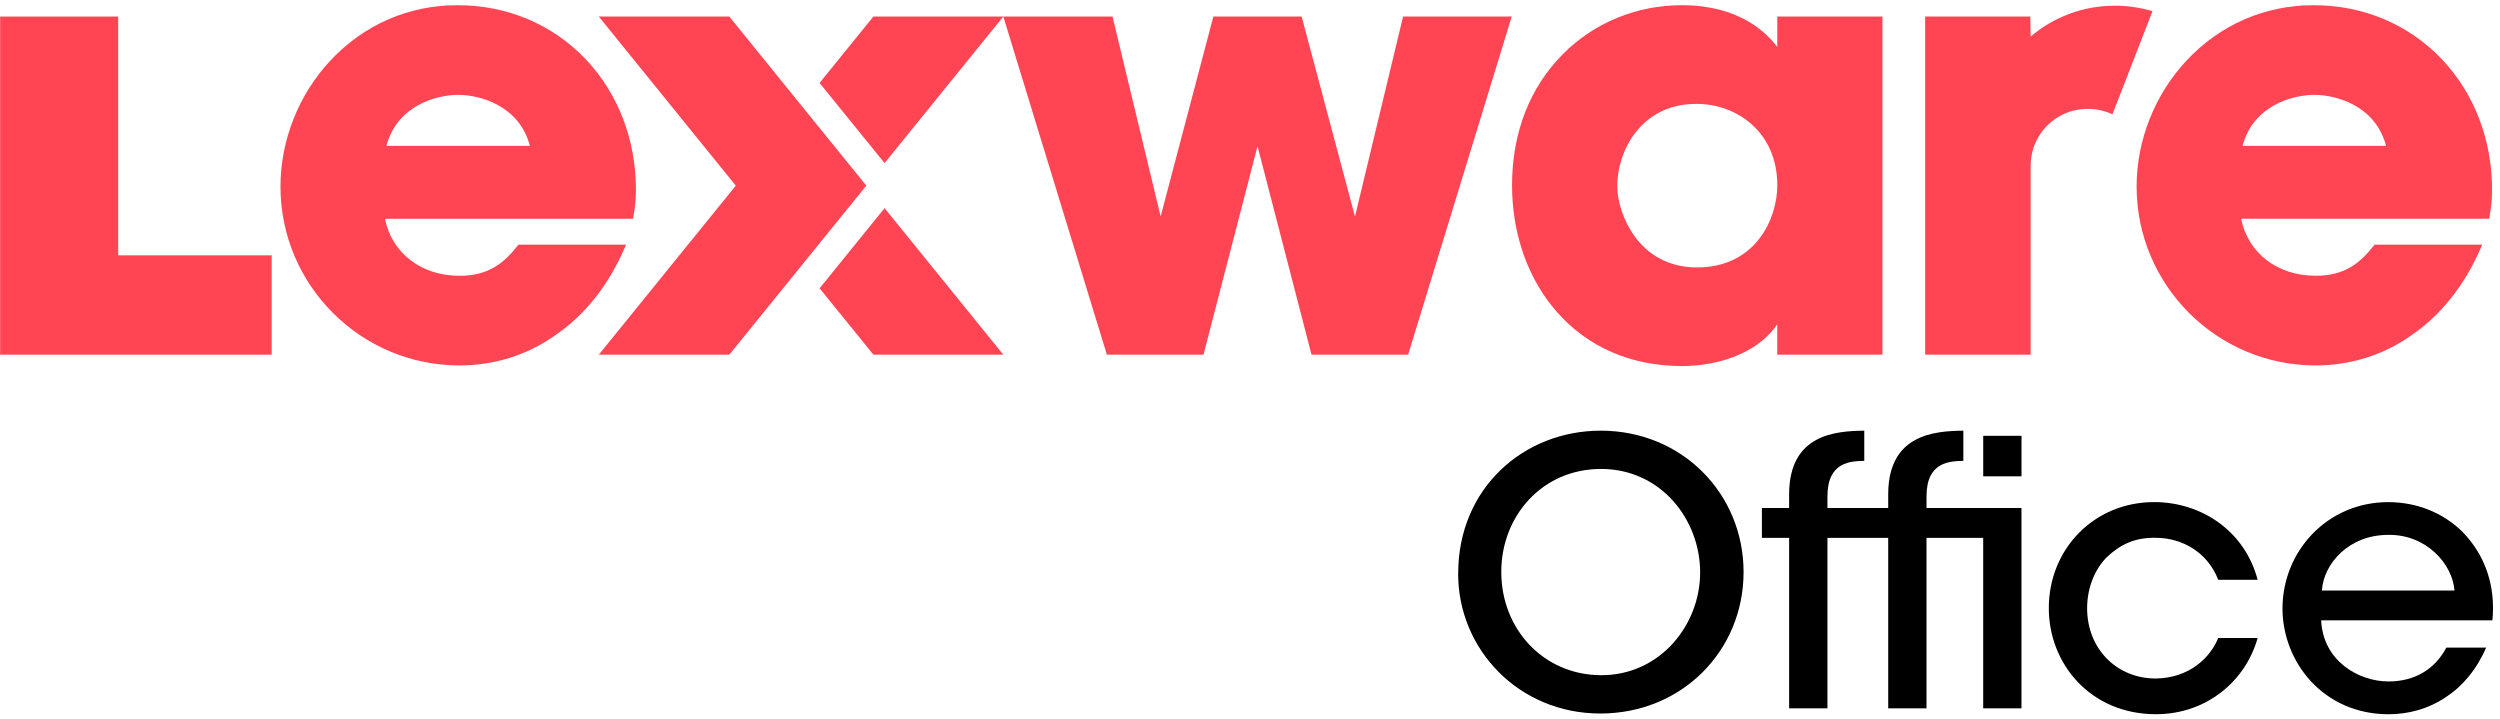 <?xml version="1.0" encoding="UTF-8"?>
<svg xmlns="http://www.w3.org/2000/svg" xmlns:xlink="http://www.w3.org/1999/xlink" width="351px" height="101px" viewBox="0 0 351 101" version="1.1">
  <title>Lexware Office Logo_rgbRZ@3x</title>
  <g id="Page-1" stroke="none" stroke-width="1" fill="none" fill-rule="evenodd">
    <g id="Lexware-Office-Logo_rgbRZ" transform="translate(0.02, 0.73)" fill-rule="nonzero">
      <g id="Group" transform="translate(0, -0)" fill="#FF4554">
        <polygon id="Path" points="124.174 28.493 115.052 39.749 122.606 49.067 127.731 49.067 134.297 49.067 140.845 49.067"></polygon>
        <path d="M87.88,33.622 L72.768,33.622 L72.645,33.778 C70.638,36.31 68.48,37.992 64.475,37.992 C59.124,37.992 54.988,34.796 54.036,29.987 L88.865,29.987 L88.918,29.638 C88.943,29.49 88.963,29.347 88.988,29.211 C89.136,28.296 89.263,27.508 89.263,25.879 C89.263,18.846 86.739,12.334 82.164,7.534 C77.528,2.675 71.159,0 64.229,0 C57.298,0 51.065,2.757 46.371,7.768 C41.915,12.527 39.359,18.974 39.359,25.457 C39.359,39.31 50.626,50.577 64.479,50.577 C69.419,50.577 74.097,49.096 77.999,46.297 C82.053,43.536 85.389,39.351 87.634,34.193 L87.884,33.618 L87.88,33.622 Z M54.233,19.753 C55.714,14.111 61.213,12.589 64.307,12.589 C67.401,12.589 72.895,14.111 74.38,19.753 L54.237,19.753 L54.233,19.753 Z" id="Shape"></path>
        <polygon id="Path" points="197.294 1.596 196.974 1.596 196.896 1.912 190.22 29.671 182.814 1.904 182.732 1.596 182.42 1.596 170.652 1.596 170.336 1.596 170.254 1.904 162.933 29.663 156.257 1.912 156.179 1.596 155.855 1.596 141.399 1.596 140.845 1.596 141.01 2.13 155.297 48.78 155.387 49.067 155.687 49.067 168.633 49.067 168.949 49.067 169.031 48.759 176.536 19.794 184.037 48.759 184.119 49.067 184.435 49.067 197.381 49.067 197.684 49.067 197.77 48.78 212.062 2.13 212.222 1.596 211.668 1.596"></polygon>
        <path d="M249.919,1.596 L249.509,1.596 L249.509,5.864 C247.958,3.775 244.06,0 236.132,0 C229.776,0 223.851,2.425 219.452,6.824 C214.754,11.522 212.271,17.907 212.271,25.289 C212.271,32.133 214.504,38.44 218.549,43.052 C222.919,48.029 229.001,50.663 236.132,50.663 C239.054,50.663 241.873,50.093 244.273,49.01 C246.526,47.996 248.315,46.556 249.505,44.816 L249.505,49.067 L264.277,49.067 L264.277,1.596 L249.915,1.596 L249.919,1.596 Z M249.513,25.293 C249.513,29.925 246.509,36.819 238.241,36.819 C229.973,36.819 227.051,29.166 227.051,25.461 C227.051,22.658 228.024,19.839 229.723,17.722 C231.138,15.958 233.752,13.853 238.155,13.853 C243.797,13.853 249.513,17.784 249.513,25.293 L249.513,25.293 Z" id="Shape"></path>
        <path d="M342.764,7.534 C338.128,2.675 331.759,0 324.829,0 C317.898,0 311.665,2.757 306.971,7.768 C302.515,12.527 299.959,18.974 299.959,25.457 C299.959,39.31 311.226,50.577 325.079,50.577 C330.019,50.577 334.697,49.096 338.599,46.297 C342.653,43.536 345.989,39.351 348.234,34.193 L348.484,33.618 L333.372,33.618 L333.249,33.774 C331.242,36.306 329.084,37.988 325.079,37.988 C319.728,37.988 315.592,34.792 314.64,29.983 L349.469,29.983 L349.522,29.634 C349.547,29.486 349.568,29.347 349.588,29.207 C349.736,28.292 349.863,27.504 349.863,25.875 C349.863,18.842 347.339,12.33 342.764,7.53 L342.764,7.534 Z M314.837,19.753 C316.319,14.111 321.817,12.589 324.911,12.589 C328.005,12.589 333.503,14.111 334.984,19.753 L314.841,19.753 L314.837,19.753 Z" id="Shape"></path>
        <path d="M296.951,0.07 C294.694,0.07 292.548,0.451 290.517,1.215 C288.482,1.978 286.672,3.041 285.084,4.407 L285.039,1.596 L270.271,1.596 L270.271,49.067 L285.084,49.067 L285.084,22.613 C285.084,21.12 285.441,19.761 286.155,18.539 C286.869,17.316 287.838,16.348 289.064,15.629 C290.287,14.915 291.645,14.558 293.139,14.558 C294.313,14.558 295.457,14.813 296.569,15.322 L302.195,0.833 C300.414,0.324 298.666,0.07 296.951,0.07 L296.951,0.07 Z" id="Path"></path>
        <polygon id="Path" points="140.386 1.596 134.292 1.596 134.292 1.596 134.292 1.596 134.292 1.596 127.731 1.596 127.735 1.596 122.598 1.596 115.044 10.915 124.174 22.17 124.174 22.17 140.845 1.596"></polygon>
        <polygon id="Path" points="111.79 13.217 102.377 1.596 84.052 1.596 84.052 1.596 93.465 13.217 103.284 25.334 93.465 37.451 84.052 49.067 101.918 49.067 102.377 49.067 111.79 37.451 121.613 25.334"></polygon>
        <polygon id="Path" points="32.666 35.12 16.573 35.12 16.573 1.596 -1.16622523e-14 1.596 -1.16622523e-14 35.12 -1.16622523e-14 48.657 -1.16622523e-14 49.067 -1.16622523e-14 49.067 0.41 49.067 14.362 49.067 14.772 49.067 14.772 49.067 32.666 49.067 32.88 49.067 38.124 49.067 38.124 35.12 32.88 35.12"></polygon>
      </g>
      <g id="Group" transform="translate(204.705, 59.736)" fill="#000000">
        <path d="M0.004,20.061 C0.004,8.014 9.261,0 20.012,0 C31.439,0 40.073,8.843 40.073,19.856 C40.073,30.869 31.439,39.712 19.958,39.712 C8.477,39.712 0,30.664 0,20.114 L0,20.061 L0.004,20.061 Z M6.056,19.856 C6.056,27.82 11.953,34.332 20.118,34.332 C28.284,34.332 33.975,27.353 33.975,19.905 C33.975,12.458 28.444,5.375 20.069,5.375 C11.694,5.375 6.056,12.096 6.056,19.802 L6.056,19.856 L6.056,19.856 Z" id="Shape"></path>
        <path d="M112.246,29.109 C110.539,35.21 105.007,39.81 97.974,39.81 C88.771,39.81 82.927,32.728 82.927,24.919 C82.927,16.594 89.288,10.028 97.716,10.028 C104.437,10.028 110.485,14.165 112.246,20.939 L106.714,20.939 C105.266,17.164 101.749,15.043 97.925,15.043 C95.081,14.989 93.013,15.921 91.048,17.784 C89.394,19.437 88.307,22.076 88.307,24.919 C88.307,30.709 92.546,34.796 97.925,34.796 C102.631,34.743 105.578,31.899 106.714,29.109 L112.246,29.109 L112.246,29.109 Z" id="Path"></path>
        <path d="M121.166,26.626 C121.425,32.313 126.39,35.21 130.628,35.21 C134.403,35.21 137.194,33.401 138.745,30.455 L144.329,30.455 C142.983,33.557 141.022,35.883 138.642,37.434 C136.262,39.039 133.472,39.814 130.628,39.814 C121.425,39.814 115.737,32.42 115.737,24.977 C115.737,16.91 122.044,10.033 130.575,10.033 C134.608,10.033 138.281,11.53 140.969,14.169 C144.276,17.529 145.675,21.924 145.207,26.63 L121.166,26.63 L121.166,26.626 Z M139.881,22.441 C139.623,18.719 135.901,14.53 130.575,14.632 C125.093,14.632 121.527,18.613 121.269,22.441 L139.881,22.441 Z" id="Shape"></path>
        <g transform="translate(42.645, 0)">
          <rect id="Rectangle" x="31.074" y="0.722" width="5.375" height="5.687"></rect>
          <path d="M31.074,10.857 L23.114,10.857 L23.114,9.204 C23.114,4.292 26.474,4.292 28.284,4.239 L28.284,0 C24.304,0.053 17.734,0.464 17.734,8.945 L17.734,10.857 L9.204,10.857 L9.204,9.204 C9.204,4.292 12.564,4.292 14.374,4.239 L14.374,0 C10.394,0.053 3.824,0.464 3.824,8.945 L3.824,10.857 L0,10.857 L0,15.047 L3.824,15.047 L3.824,38.985 L9.204,38.985 L9.204,15.047 L17.734,15.047 L17.734,38.985 L23.11,38.985 L23.11,15.047 L28.28,15.047 C28.28,15.047 31.07,15.047 31.07,15.047 L31.07,38.985 L36.445,38.985 L36.445,10.857 L31.07,10.857 L31.074,10.857 Z" id="Path"></path>
        </g>
      </g>
    </g>
  </g>
</svg>
